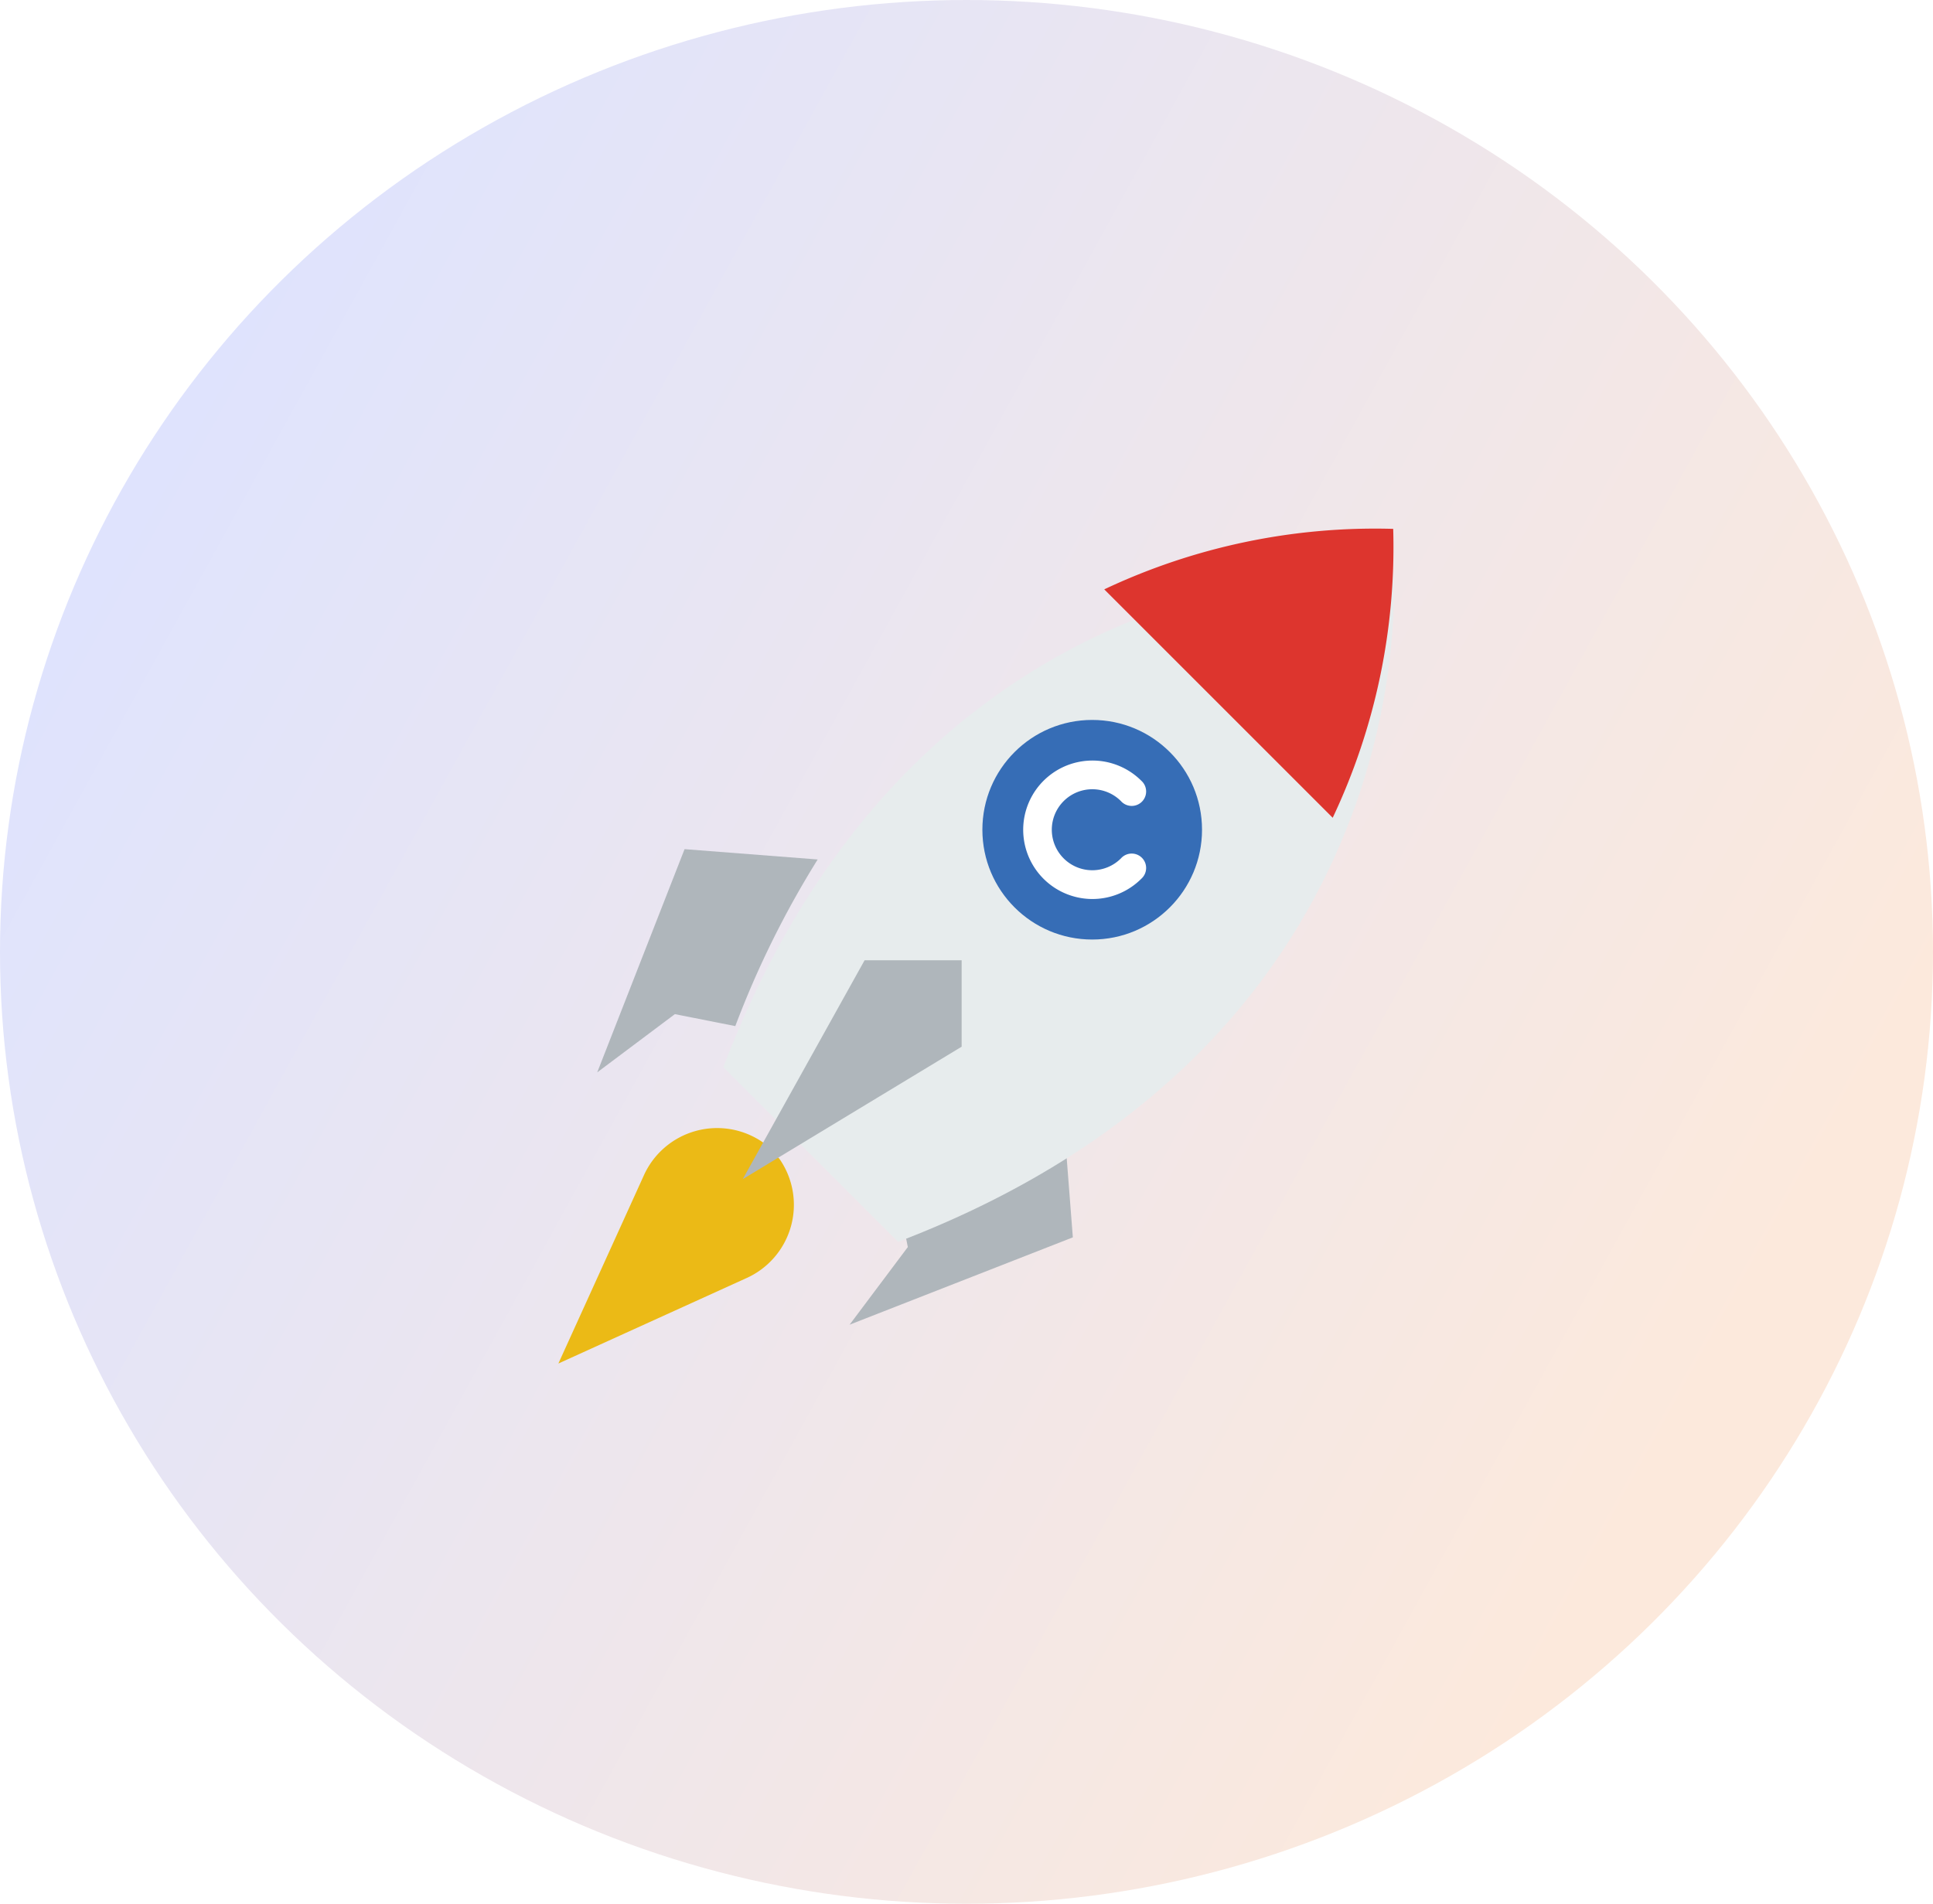 <svg xmlns="http://www.w3.org/2000/svg" xmlns:xlink="http://www.w3.org/1999/xlink" width="134" height="132" viewBox="0 0 134 132">
  <defs>
    <linearGradient id="linear-gradient" x1="0.856" y1="0.784" x2="0" y2="0.33" gradientUnits="objectBoundingBox">
      <stop offset="0" stop-color="#fce9dc"/>
      <stop offset="1" stop-color="#dee3fe"/>
    </linearGradient>
    <filter id="Path_247" x="41.148" y="30.626" width="64.476" height="64.477" filterUnits="userSpaceOnUse">
      <feOffset dy="3" input="SourceAlpha"/>
      <feGaussianBlur stdDeviation="3" result="blur"/>
      <feFlood flood-opacity="0.161"/>
      <feComposite operator="in" in2="blur"/>
      <feComposite in="SourceGraphic"/>
    </filter>
  </defs>
  <g id="amazing" transform="translate(-103.493 -38.48)">
    <ellipse id="Ellipse_90" data-name="Ellipse 90" cx="67" cy="66" rx="67" ry="66" transform="translate(103.493 38.48)" fill="url(#linear-gradient)"/>
    <g id="speed" transform="translate(142.201 75.106)">
      <g id="Group_69" data-name="Group 69" transform="translate(2.692 22.251)">
        <path id="Path_244" data-name="Path 244" d="M29.855,196.709,23.8,212.186l5.383-4.037,4.189.829a65.518,65.518,0,0,1,5.71-11.553Z" transform="translate(-23.799 -196.709)" fill="#afb6bb"/>
        <path id="Path_245" data-name="Path 245" d="M193.944,362.333l-15.477,6.056,4.037-5.383-.829-4.189a65.515,65.515,0,0,0,11.553-5.71Z" transform="translate(-160.972 -335.416)" fill="#afb6bb"/>
      </g>
      <path id="Path_246" data-name="Path 246" d="M15.31,369.606l-1.1-1.1A5.573,5.573,0,0,0,5.9,370.83L0,383.818l12.988-5.9A5.572,5.572,0,0,0,15.31,369.606Z" transform="translate(0 -325.902)" fill="#ebba16"/>
      <g transform="matrix(1, 0, 0, 1, -38.71, -36.63)" filter="url(#Path_247)">
        <path id="Path_247-2" data-name="Path 247" d="M147.57.044s-32.3-2.692-46.432,34.32l4.748,4.748,2.617,2.617,4.748,4.748C150.261,32.345,147.57.044,147.57.044Z" transform="translate(-50.99 36.63)" fill="#e7eced"/>
      </g>
      <path id="Path_248" data-name="Path 248" d="M128.2,264.832h-6.729l-8.445,15.174,15.174-9.183Z" transform="translate(-100.244 -234.875)" fill="#afb6bb"/>
      <path id="Path_249" data-name="Path 249" d="M334.53,4.243,350.367,20.08A43.941,43.941,0,0,0,354.561.049,43.946,43.946,0,0,0,334.53,4.243Z" transform="translate(-296.689 -0.005)" fill="#dd352e"/>
      <circle id="Ellipse_19" data-name="Ellipse 19" cx="7.613" cy="7.613" r="7.613" transform="translate(29.393 13.292)" fill="#366db6"/>
      <path id="Path_250" data-name="Path 250" d="M289.537,151.962a4.8,4.8,0,1,1,3.4-8.2,1,1,0,1,1-1.412,1.412,2.808,2.808,0,1,0,0,3.971,1,1,0,1,1,1.412,1.412A4.79,4.79,0,0,1,289.537,151.962Z" transform="translate(-252.526 -126.254)" fill="#fff"/>
    </g>
  </g>
</svg>
